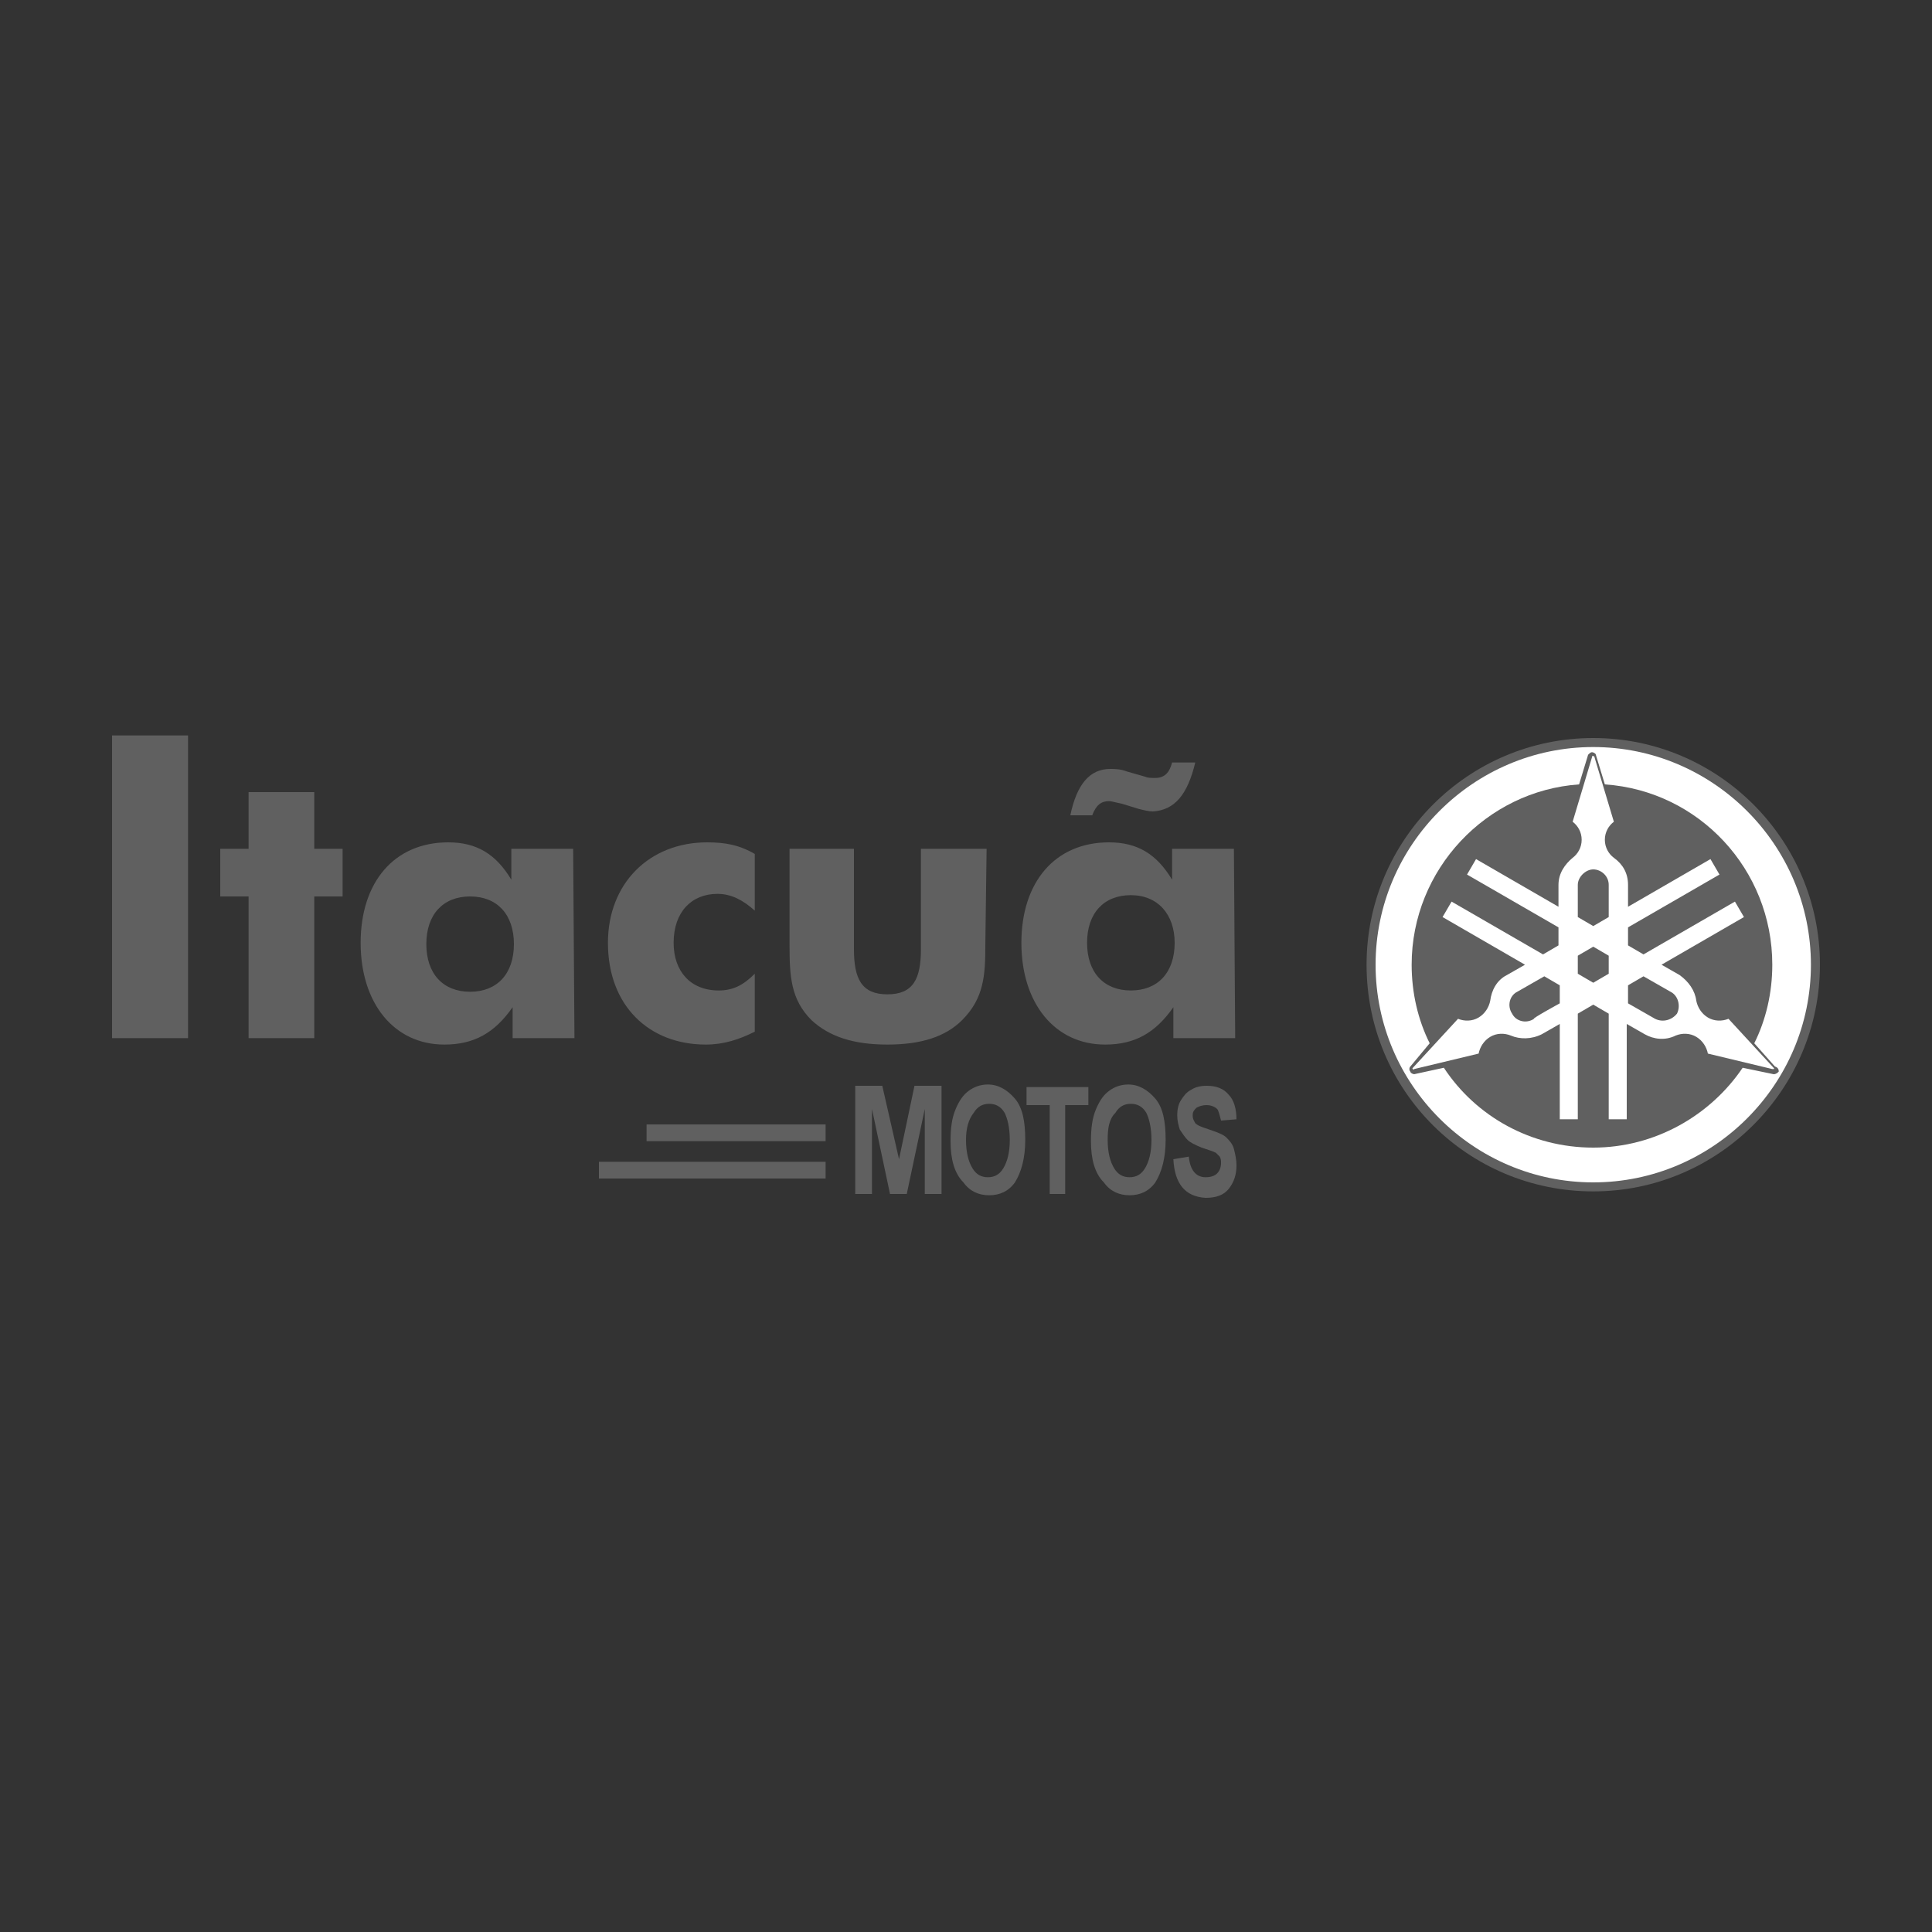 <?xml version="1.0" encoding="utf-8"?>
<!-- Generator: Adobe Illustrator 28.0.0, SVG Export Plug-In . SVG Version: 6.00 Build 0)  -->
<svg version="1.1" id="Camada_1" xmlns="http://www.w3.org/2000/svg" xmlns:xlink="http://www.w3.org/1999/xlink" x="0px" y="0px"
	 viewBox="0 0 150 150" style="enable-background:new 0 0 150 150;" xml:space="preserve">
<rect x="0" y="0" width="150" height="150" fill="#333333" stroke="none"/>
<style type="text/css">
	.st0{fill:#606060;}
	.st1{fill:#FFFFFF;}
</style>
<g>
	<path class="st0" d="M8.7,80.6h5.9V57.1H8.7V80.6L8.7,80.6z M19.3,80.6h5.1v-11h2.2v-3.7h-2.2v-4.4h-5.1v4.4h-2.2v3.7h2.2V80.6
		L19.3,80.6z M44.5,65.9h-4.8v2.4c-1.2-2-2.7-2.9-4.9-2.9c-4.2,0-6.8,3.1-6.8,7.8s2.6,7.9,6.5,7.9c2.3,0,3.9-0.9,5.3-2.9v2.4h4.8
		L44.5,65.9L44.5,65.9L44.5,65.9z M39.9,73.3c0,2.3-1.3,3.7-3.4,3.7s-3.4-1.4-3.4-3.7s1.3-3.7,3.4-3.7S39.9,71,39.9,73.3L39.9,73.3z
		 M58.6,70.7v-4.4c-1.2-0.7-2.3-0.9-3.7-0.9c-4.5,0-7.7,3.2-7.7,7.8c0,4.9,3.2,7.9,7.6,7.9c1.4,0,2.6-0.4,3.8-1v-4.5
		c-0.9,0.9-1.7,1.3-2.8,1.3c-2.2,0-3.5-1.5-3.5-3.7c0-2.4,1.4-3.8,3.4-3.8C56.8,69.4,57.7,69.9,58.6,70.7L58.6,70.7L58.6,70.7z
		 M76.6,65.9h-5.1v7.8c0,2.3-0.6,3.5-2.6,3.5s-2.6-1.2-2.6-3.5v-7.8h-5v7.5c0,2.4,0.1,4.2,1.7,5.8c1.4,1.3,3.3,1.9,5.9,1.9
		s4.5-0.6,5.8-1.9c1.7-1.7,1.8-3.5,1.8-5.8L76.6,65.9L76.6,65.9L76.6,65.9z M92.8,59.2H91c-0.2,0.8-0.6,1.2-1.3,1.2
		c-0.3,0-0.6,0-0.8-0.1l-1.4-0.4c-0.5-0.2-1-0.2-1.3-0.2c-1.6,0-2.6,1.2-3.1,3.6h1.7c0.3-0.8,0.7-1.1,1.3-1.1c0.2,0,0.5,0.1,1,0.2
		l1.3,0.4c0.4,0.1,0.8,0.2,1.1,0.2C91.2,62.9,92.2,61.7,92.8,59.2L92.8,59.2L92.8,59.2z M95.8,65.9H91v2.4c-1.2-2-2.7-2.9-4.9-2.9
		c-4.2,0-6.8,3.1-6.8,7.8s2.6,7.9,6.5,7.9c2.3,0,3.9-0.9,5.3-2.9v2.4h4.8L95.8,65.9L95.8,65.9L95.8,65.9z M91.2,73.2
		c0,2.3-1.3,3.7-3.4,3.7s-3.4-1.4-3.4-3.7s1.3-3.7,3.4-3.7S91.2,71,91.2,73.2z"/>
	<path class="st0" d="M91.1,90l1.2-0.2c0.1,1.1,0.6,1.6,1.3,1.6c0.4,0,0.7-0.1,0.9-0.3c0.2-0.2,0.3-0.5,0.3-0.8c0-0.2,0-0.3-0.1-0.5
		c-0.1-0.1-0.2-0.2-0.3-0.3c-0.2-0.1-0.5-0.2-1.1-0.4c-0.5-0.2-0.9-0.4-1.1-0.6s-0.4-0.5-0.6-0.8c-0.1-0.3-0.2-0.7-0.2-1.1
		c0-0.5,0.1-0.9,0.3-1.2s0.4-0.6,0.8-0.8c0.3-0.2,0.7-0.3,1.2-0.3c0.7,0,1.3,0.2,1.7,0.7c0.4,0.4,0.6,1.1,0.6,1.9l-1.2,0.1
		c-0.1-0.4-0.2-0.8-0.3-0.9s-0.4-0.3-0.8-0.3s-0.6,0.1-0.8,0.2c-0.2,0.2-0.3,0.3-0.3,0.6s0.1,0.4,0.2,0.6c0.2,0.2,0.5,0.3,1.1,0.5
		c0.6,0.2,1.1,0.4,1.3,0.6s0.5,0.5,0.6,0.9s0.2,0.8,0.2,1.3c0,0.7-0.2,1.3-0.6,1.8c-0.4,0.5-1,0.7-1.8,0.7
		C92,92.9,91.2,91.9,91.1,90L91.1,90L91.1,90z M46.5,90.2h17.6v1.3H46.5V90.2L46.5,90.2z M50.2,87.3h13.9v1.3H50.2V87.3L50.2,87.3z
		 M66.4,92.7v-8.4h2.1l1.3,5.7l1.2-5.7h2.1v8.4h-1.3v-6.6l-1.4,6.6h-1.3l-1.4-6.6v6.6H66.4L66.4,92.7z M73.8,88.6
		c0-1,0.1-1.8,0.4-2.5s0.6-1.1,1-1.4c0.4-0.3,0.9-0.5,1.5-0.5c0.8,0,1.5,0.4,2.1,1.1s0.8,1.8,0.8,3.2s-0.3,2.5-0.8,3.3
		c-0.5,0.7-1.2,1-2,1s-1.5-0.3-2-1C74.1,91.1,73.8,90,73.8,88.6L73.8,88.6L73.8,88.6z M75,88.5c0,1,0.2,1.7,0.5,2.2
		c0.3,0.5,0.7,0.7,1.2,0.7s0.9-0.2,1.2-0.7c0.3-0.5,0.5-1.2,0.5-2.2s-0.2-1.7-0.4-2.1c-0.3-0.5-0.7-0.7-1.2-0.7s-0.9,0.2-1.2,0.7
		C75.2,86.9,75,87.6,75,88.5L75,88.5L75,88.5z M81.5,92.7v-6.9h-1.8v-1.4h4.8v1.4h-1.8v6.9H81.5L81.5,92.7z M84.7,88.6
		c0-1,0.1-1.8,0.4-2.5s0.6-1.1,1-1.4c0.4-0.3,0.9-0.5,1.5-0.5c0.8,0,1.5,0.4,2.1,1.1s0.8,1.8,0.8,3.2s-0.3,2.5-0.8,3.3
		c-0.5,0.7-1.2,1-2,1s-1.5-0.3-2-1C85,91.1,84.7,90,84.7,88.6L84.7,88.6L84.7,88.6z M86,88.5c0,1,0.2,1.7,0.5,2.2
		c0.3,0.5,0.7,0.7,1.2,0.7s0.9-0.2,1.2-0.7c0.3-0.5,0.5-1.2,0.5-2.2s-0.2-1.7-0.4-2.1c-0.3-0.5-0.7-0.7-1.2-0.7s-0.9,0.2-1.2,0.7
		C86.1,86.9,86,87.6,86,88.5L86,88.5z"/>
</g>
<g>
	<path class="st0" d="M106.1,74.9c0-9.7,7.9-17.6,17.6-17.6s17.6,7.9,17.6,17.6s-7.9,17.6-17.6,17.6S106.1,84.7,106.1,74.9"/>
	<path class="st1" d="M123.7,91.8c9.3,0,16.9-7.6,16.9-16.9S133,58,123.7,58s-16.9,7.6-16.9,16.9S114.4,91.8,123.7,91.8"/>
	<path class="st0" d="M138.1,83.2c-0.1,0.1-0.2,0.2-0.4,0.2l-2.4-0.5c-2.5,3.7-6.8,6.2-11.6,6.2s-9.1-2.4-11.6-6.2l-2.3,0.5
		c-0.1,0-0.3-0.1-0.3-0.2c-0.1-0.1-0.1-0.3,0-0.4L111,81c-0.9-1.8-1.4-3.9-1.4-6.1c0-7.4,5.8-13.5,13-14l0.7-2.3
		c0.1-0.1,0.2-0.2,0.3-0.2s0.3,0.1,0.3,0.2l0.7,2.3c7.3,0.5,13,6.6,13,14c0,2.2-0.5,4.3-1.4,6.1l1.6,1.8
		C138.1,82.9,138.1,83.1,138.1,83.2 M137.7,82.9l-3.5-3.8c-0.5,0.2-1.1,0.2-1.6-0.1c-0.5-0.3-0.8-0.8-0.9-1.3l0,0
		c-0.1-0.8-0.6-1.5-1.3-2l-1.4-0.8l6.4-3.7l-0.7-1.2l-7.1,4.1l-1.2-0.7V72l7.1-4.1l-0.7-1.2l-6.4,3.7v-1.7c0-0.9-0.4-1.6-1.1-2.1
		l0,0c-0.4-0.3-0.7-0.8-0.7-1.4s0.3-1.1,0.7-1.4l0,0l-1.5-5c0,0,0-0.1-0.1-0.1s-0.1,0-0.1,0.1l-1.5,5c0.4,0.3,0.7,0.8,0.7,1.4
		s-0.3,1.1-0.7,1.4l0,0c-0.6,0.5-1.1,1.2-1.1,2.1v1.7l-6.4-3.7l-0.7,1.2L121,72v1.4l-1.2,0.7l-7.1-4.1l-0.7,1.2l6.4,3.7l-1.4,0.8
		l0,0c-0.8,0.4-1.2,1.2-1.3,2l0,0c-0.1,0.5-0.4,1-0.9,1.3s-1.1,0.3-1.6,0.1l0,0l-3.5,3.8c0,0-0.1,0.1,0,0.1c0,0,0.1,0.1,0.1,0l5-1.2
		c0.1-0.5,0.4-1,0.9-1.3s1.1-0.3,1.6-0.1l0,0c0.7,0.3,1.6,0.3,2.4-0.1l1.4-0.8v7.4h1.4v-8.2l1.2-0.7l1.2,0.7v8.2h1.4v-7.4l1.4,0.8
		c0.7,0.4,1.6,0.5,2.4,0.1l0,0c0.5-0.2,1.1-0.2,1.6,0.1c0.5,0.3,0.8,0.8,0.9,1.3l0,0l5,1.2c0,0,0.1,0,0.1,0
		C137.8,83,137.7,82.9,137.7,82.9 M124.9,75.6v-1.4l-1.2-0.7l-1.2,0.7v1.4l1.2,0.7L124.9,75.6z M122.5,71.2l1.2,0.7l1.2-0.7v-2.5
		c0-0.7-0.6-1.2-1.2-1.2s-1.2,0.6-1.2,1.2V71.2z M121.1,77.9v-1.4l-1.2-0.7l-2.1,1.2c-0.6,0.3-0.8,1.1-0.4,1.7
		c0.3,0.6,1.1,0.8,1.7,0.4C118.9,79.1,121.1,77.9,121.1,77.9z M129.7,77l-2.1-1.2l-1.2,0.7v1.4l2.1,1.2c0.6,0.3,1.3,0.1,1.7-0.4
		C130.5,78.1,130.3,77.3,129.7,77 M130.4,75.8L130.4,75.8L130.4,75.8L130.4,75.8z M127.8,80.3L127.8,80.3L127.8,80.3z M119.6,80.3
		L119.6,80.3L119.6,80.3L119.6,80.3z"/>
</g>
</svg>
